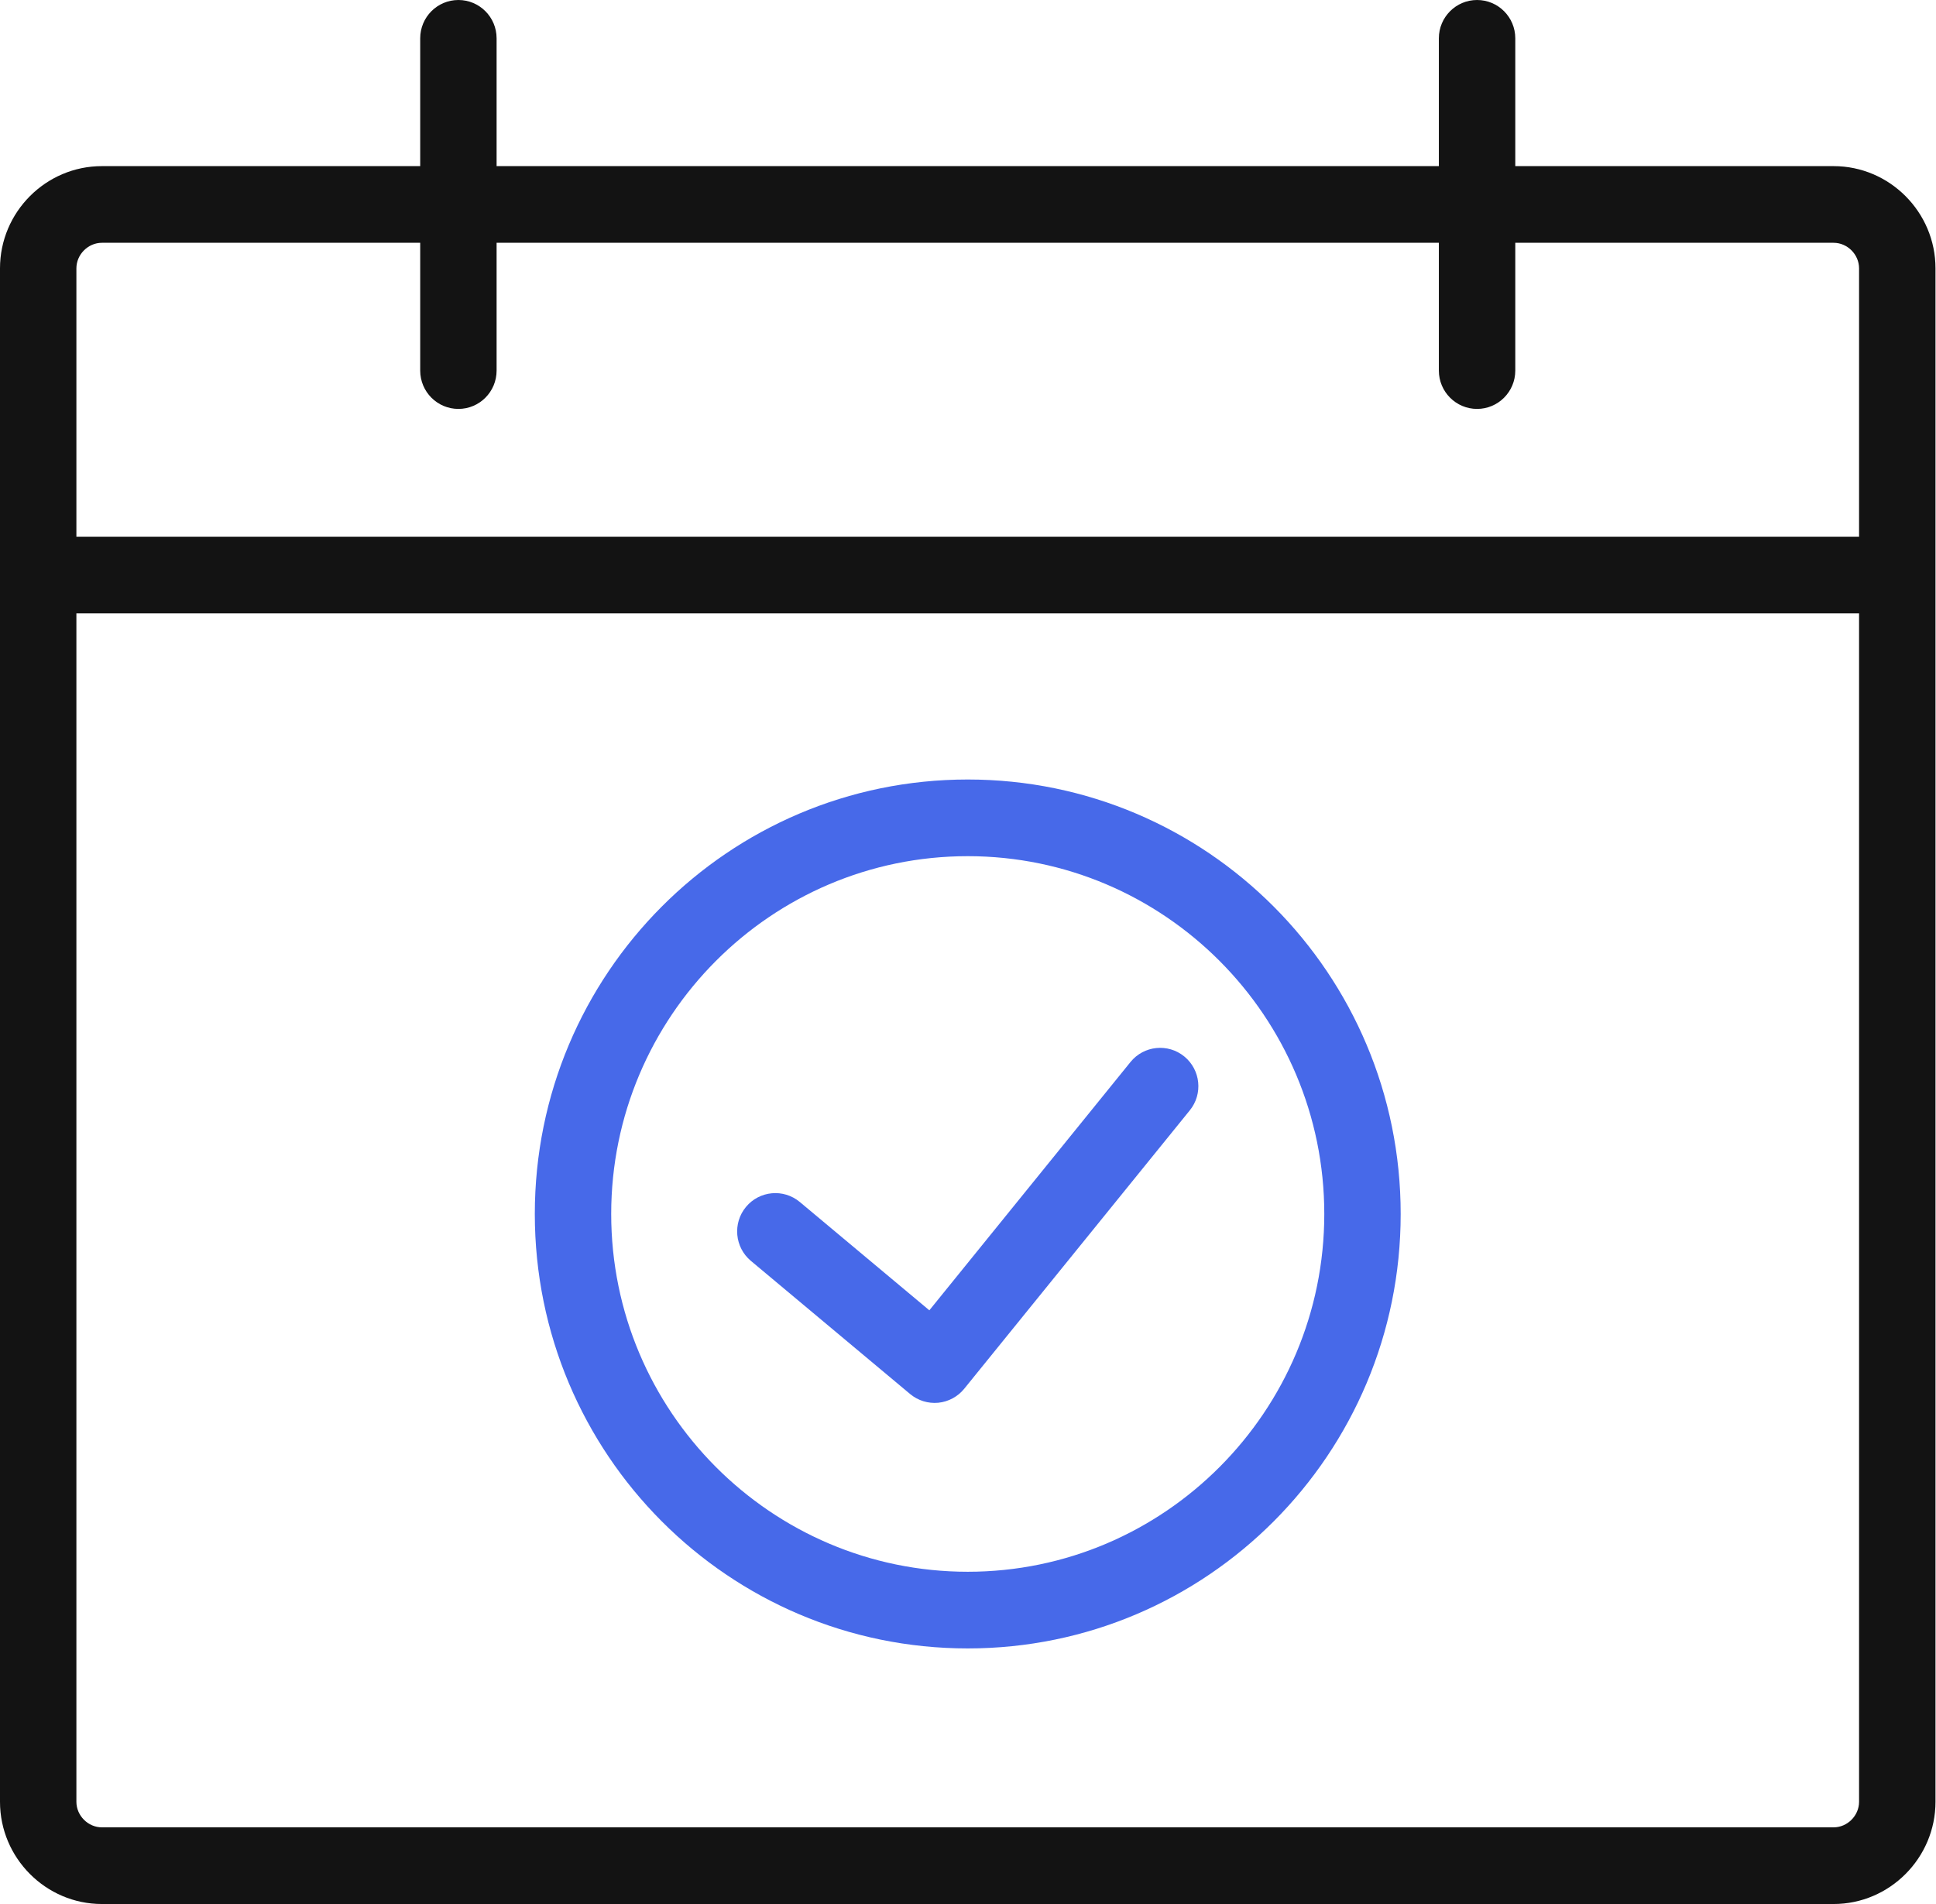 <svg width="61" height="60" viewBox="0 0 61 60" fill="none" xmlns="http://www.w3.org/2000/svg">
<path d="M57.774 5.235H47.744V1.208C47.744 0.54 47.204 0 46.54 0C45.876 0 45.336 0.54 45.336 1.208V5.235H15.647V1.208C15.647 0.54 15.108 0 14.444 0C13.779 0 13.24 0.54 13.24 1.208V5.235H3.21C1.444 5.235 0 6.684 0 8.456V56.779C0 58.55 1.444 60 3.21 60H57.774C59.539 60 60.984 58.55 60.984 56.779V8.456C60.984 6.684 59.539 5.235 57.774 5.235ZM58.576 56.779C58.576 57.215 58.209 57.584 57.774 57.584H3.21C2.775 57.584 2.407 57.215 2.407 56.779V19.329H58.576V56.779ZM58.576 16.913H2.407V8.456C2.407 8.02 2.775 7.651 3.21 7.651H13.24V11.678C13.24 12.345 13.779 12.886 14.444 12.886C15.108 12.886 15.647 12.345 15.647 11.678V7.651H45.336V11.678C45.336 12.345 45.876 12.886 46.54 12.886C47.204 12.886 47.744 12.345 47.744 11.678V7.651H57.774C58.209 7.651 58.576 8.02 58.576 8.456L58.576 16.913Z" fill="#131313"/>
<path d="M37.314 33.291C36.798 32.87 36.04 32.949 35.621 33.465L29.282 41.291L25.2 37.877C24.689 37.451 23.931 37.52 23.505 38.032C23.08 38.544 23.149 39.306 23.659 39.733L28.676 43.929C28.924 44.136 29.243 44.234 29.563 44.204C29.882 44.172 30.178 44.014 30.381 43.763L37.489 34.989C37.908 34.473 37.83 33.712 37.314 33.291Z" fill="#4769E9"/>
<path d="M30.492 24.564C22.958 24.564 16.851 30.693 16.851 38.255C16.851 45.817 22.958 51.946 30.492 51.946C38.026 51.946 44.133 45.817 44.133 38.255C44.133 30.693 38.026 24.564 30.492 24.564ZM30.492 49.53C24.297 49.53 19.258 44.472 19.258 38.255C19.258 32.038 24.297 26.98 30.492 26.98C36.686 26.98 41.726 32.038 41.726 38.255C41.726 44.472 36.687 49.53 30.492 49.53Z" fill="#4769E9"/>
</svg>
